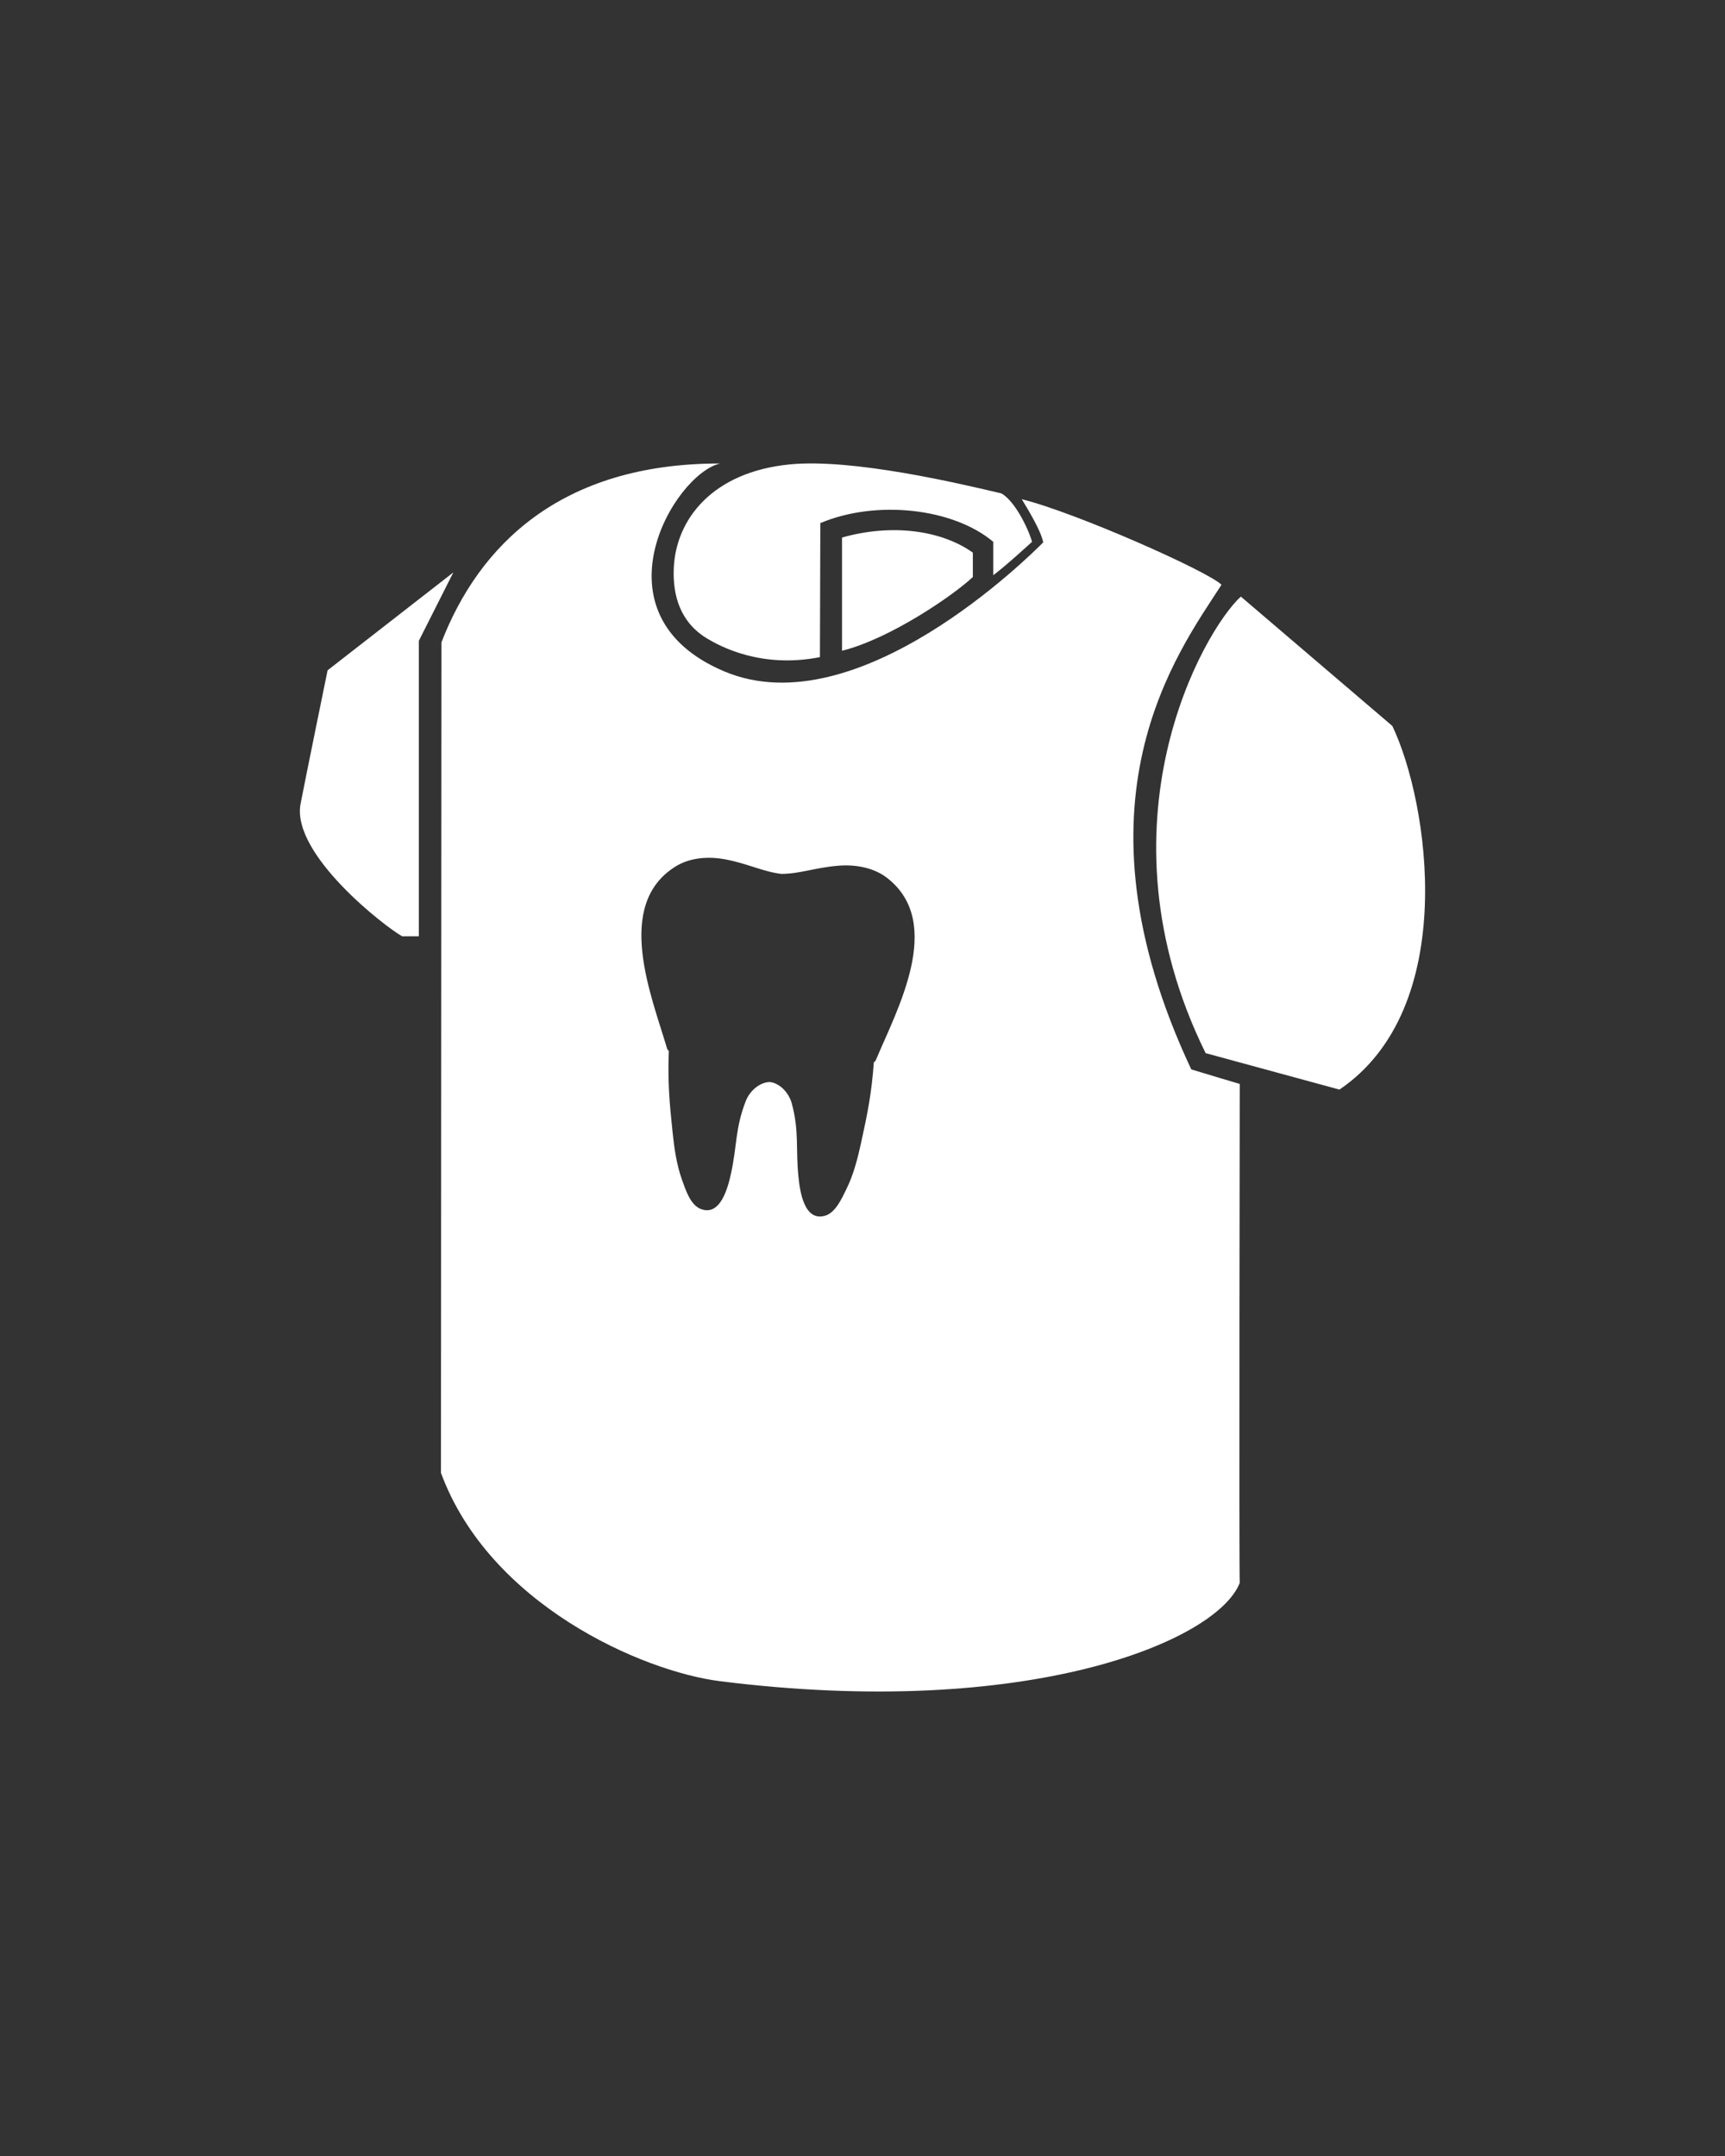 <?xml version="1.0" encoding="UTF-8"?>
<svg id="Layer_1" xmlns="http://www.w3.org/2000/svg" version="1.1" viewBox="0 0 1080 1350">
  <rect x="0" y="0" width="1080" height="1350" fill="#333333" stroke="none"/>
  <!-- Generator: Adobe Illustrator 29.6.1, SVG Export Plug-In . SVG Version: 2.1.1 Build 9)  -->
  <defs>
    <style>
      .st0 {
        fill: #fff;
      }
    </style>
  </defs>
  <path class="st0" d="M283.82,358.44l-21.58,42.8v185.03h-10.44c-10.45-5.73-69.08-51.02-63.69-82.57,3.03-15.84,16.99-83.98,16.99-83.98l78.72-61.28ZM776.87,373.55l94.86,81.02c22.88,47.9,42.38,176.47-33.11,227.69l-83.79-22.83c-70.78-143.57-1.27-264.56,22.04-285.88h0ZM609.08,346.02v15.28c-12.13,11.46-51.91,38.75-81.9,46.17v-70.89c31.01-8.77,62.01-4.69,81.9,9.44ZM621.88,339.27v20.9c7.75-5.73,24.27-20.9,24.27-20.9-2.36-8.42-10.79-25.61-19.21-30.33-25.02-5.9-92.98-22.07-132.54-18.15-48.45,4.82-71.17,34.38-72.55,64.82-.79,17.48,4.18,34.27,21.06,44.32,7.51,4.46,33.29,18.87,70.44,11.54l.25-83.92c34.62-14.66,82.9-9.6,108.27,11.71h.01,0ZM776.17,678.71s-22.24-6.58-30.33-9.1c-78.85-167.83-8.59-260.84,18.92-303.44-7.75-8.09-90.99-45.16-125.03-53.58,3.71,6.15,12.22,20.05,13.4,27.04-7.76,7.82-116.05,115.97-199.59,80.8-83.82-35.3-31.85-123.3-2.78-130.21-100.23-.07-151.11,51.81-174.38,111.98,0,0-.31,476.05-.31,520.04,30.33,82.4,126.02,124.34,174.84,130.47,193.18,24.25,311.11-25.18,325.27-61.58-.51-7.58,0-312.41,0-312.41h0ZM548.46,663.55c-.31.74-.79,1.26-1.35,1.61-1.45,19.38-3.75,31.02-7.91,50.04-2.21,10.1-4.75,20.23-9.39,29.6-2.64,5.31-6.62,14.49-13.19,16.42-13.24,3.89-15.83-15.59-16.72-24.34-1.83-17.89.57-28.11-4.13-45.78-1.82-6.84-7.45-12.8-13.73-13.58-6.32.09-12.58,5.39-15.15,11.98-6.62,17.04-5.37,27.47-9.16,45.04-1.86,8.6-6.58,27.67-19.31,22.34-6.32-2.65-9.27-12.2-11.3-17.78-3.57-9.82-4.98-20.17-6.06-30.45-2.03-19.36-3.03-31.2-2.33-50.61-.53-.41-.94-.98-1.17-1.75-9.49-32.28-33.36-89.61,5.4-113.74,9.14-5.69,20.89-6.47,31.61-4.36,14.27,2.81,23.19,7.66,34.69,9.01,11.58-.07,20.98-3.9,35.47-5.12,10.89-.91,22.48,1.17,30.93,7.83,35.85,28.27,5.79,82.61-7.21,113.64h0Z"/>
</svg>